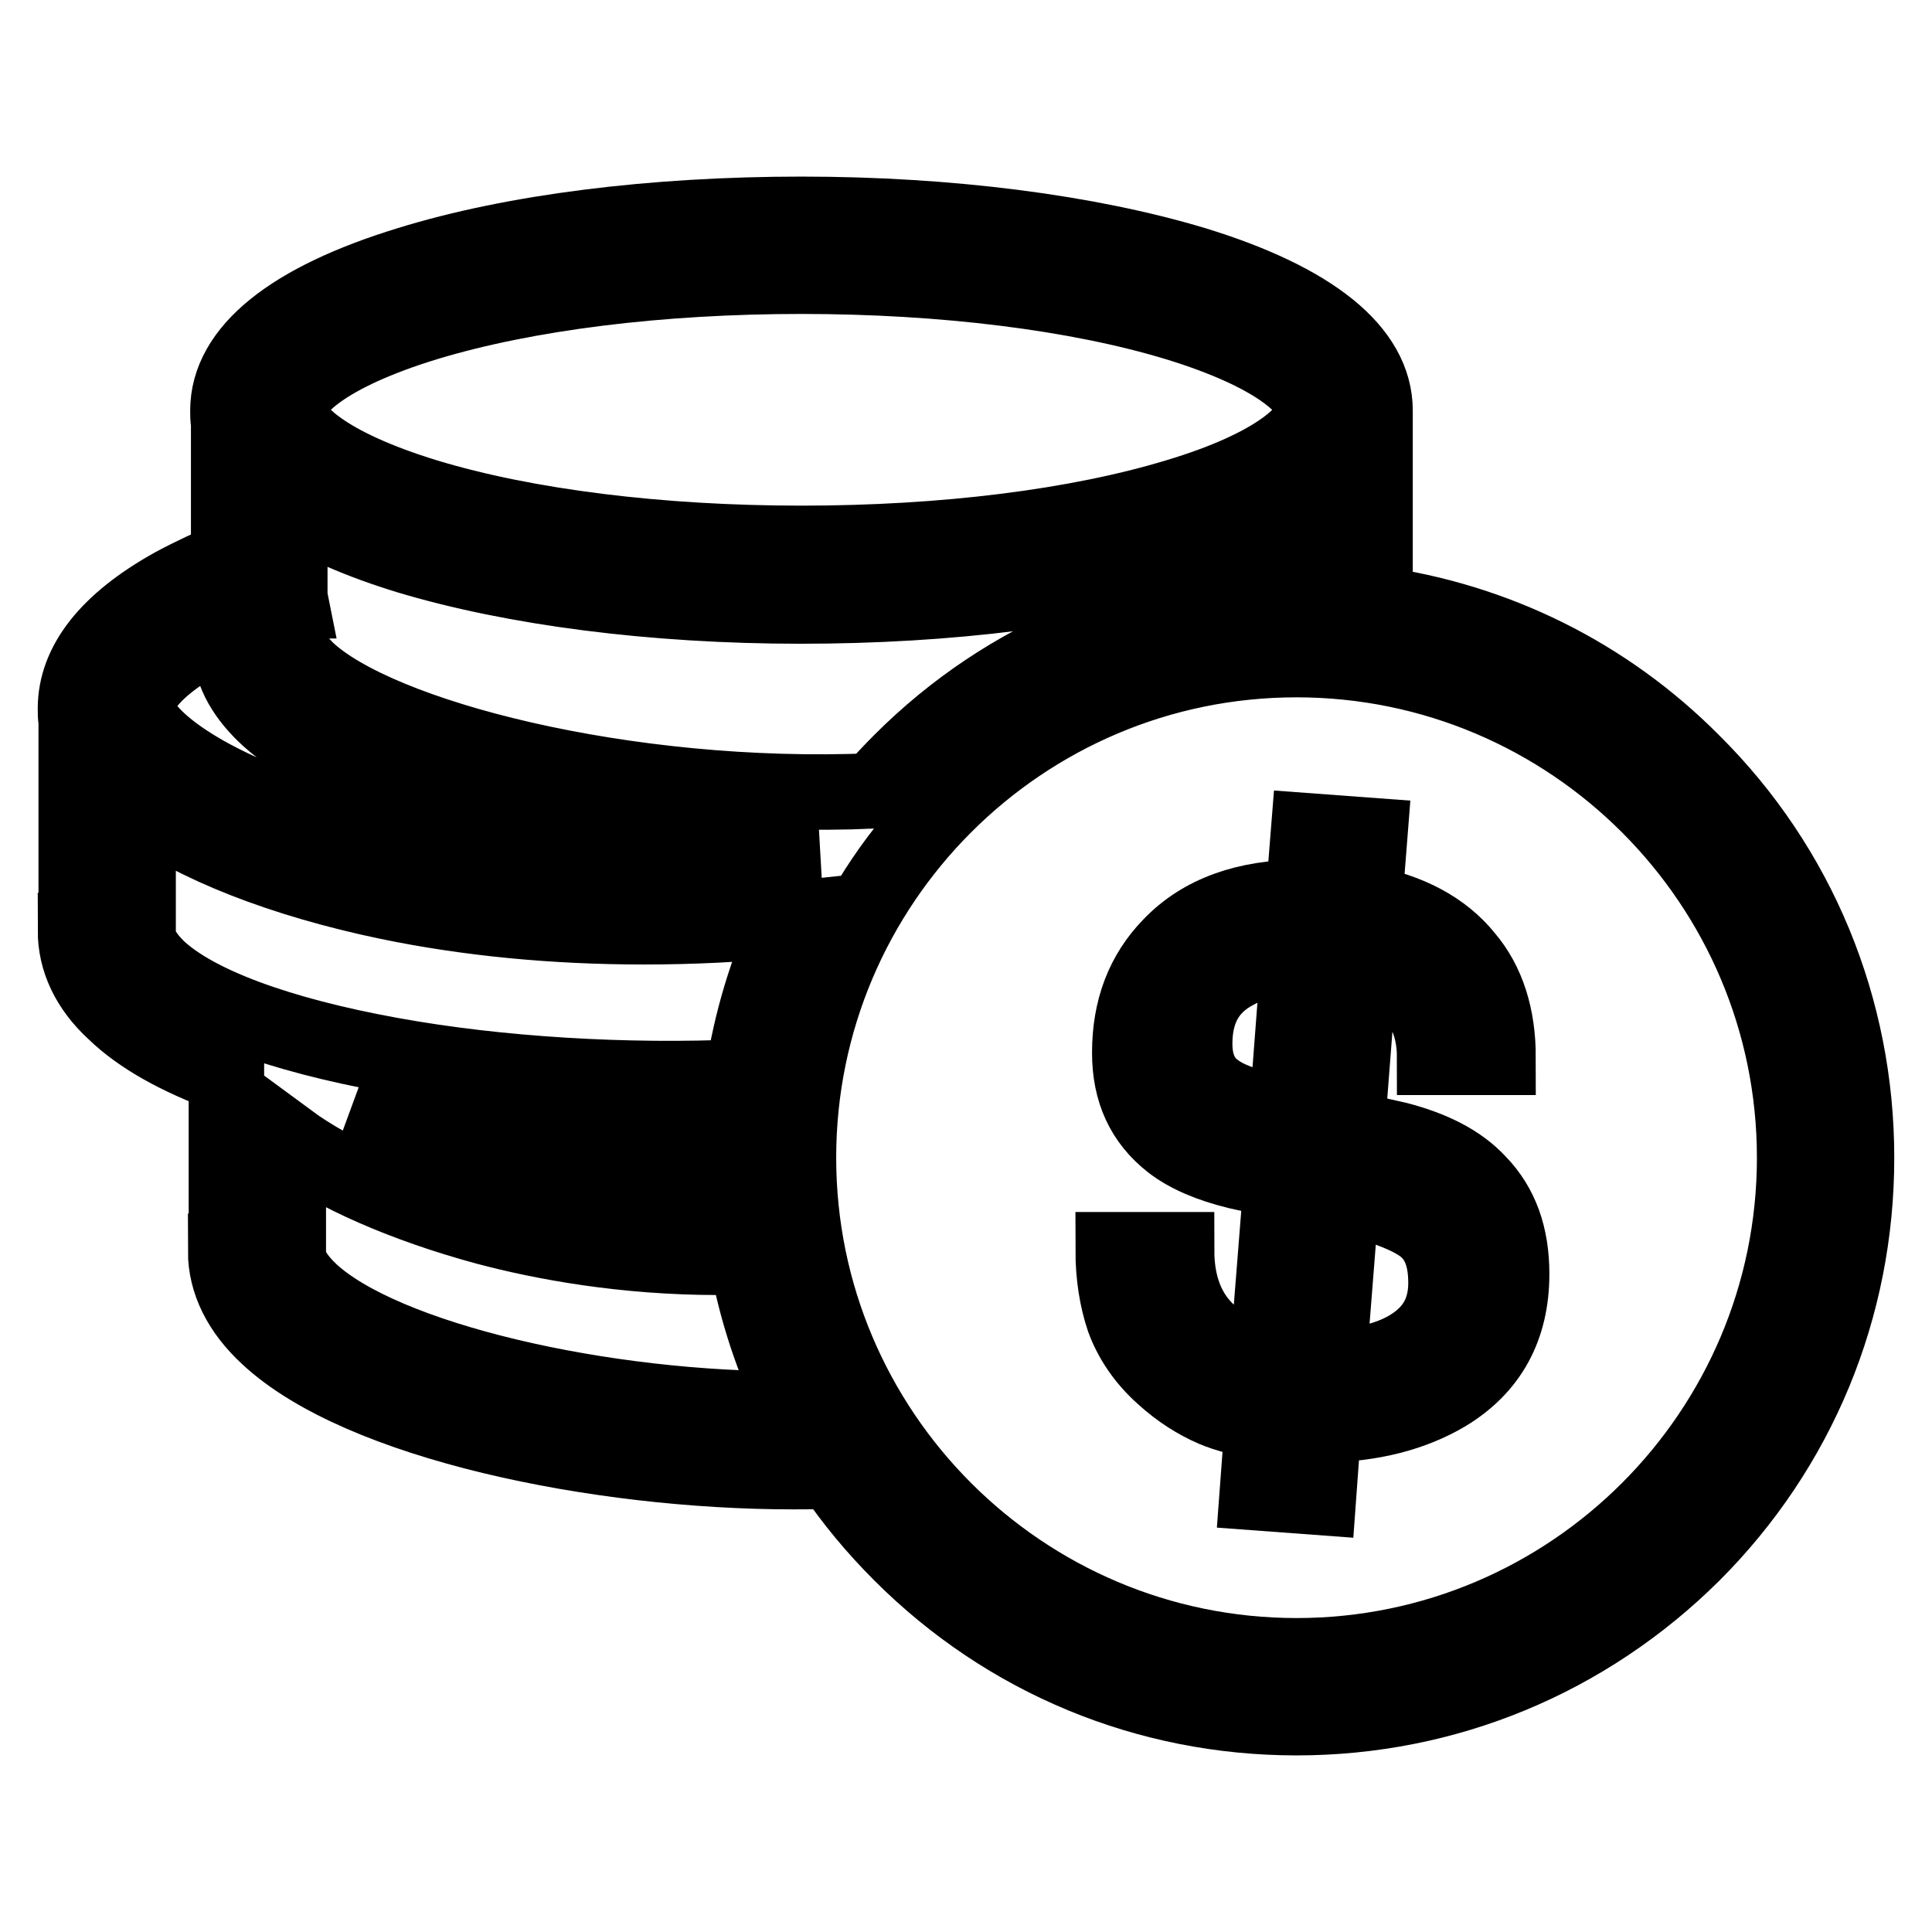 <?xml version="1.0" encoding="utf-8"?>
<!-- Svg Vector Icons : http://www.onlinewebfonts.com/icon -->
<!DOCTYPE svg PUBLIC "-//W3C//DTD SVG 1.1//EN" "http://www.w3.org/Graphics/SVG/1.1/DTD/svg11.dtd">
<svg version="1.1" xmlns="http://www.w3.org/2000/svg" xmlns:xlink="http://www.w3.org/1999/xlink" x="0px" y="0px" viewBox="0 0 256 256" enable-background="new 0 0 256 256" xml:space="preserve">
<g><g><path stroke-width="10" fill-opacity="0" stroke="#000000"  d="M224.3,101c-11.5-11.6-26.2-18.8-42.1-21v-25h0c0-0.2,0-0.4,0-0.6c0-7.9-8.3-14.6-24-19.4c-14-4.2-32.4-6.6-52-6.6c-19.6,0-38.1,2.3-52,6.6c-15.7,4.8-24,11.5-24,19.4c0,0.6,0,1.1,0.1,1.6h0v18.1c-2.2,0.9-4.8,2.1-7.4,3.5C14.3,82.4,10,87.9,10,93.9c0,0.6,0,1.1,0.1,1.6h0v27.8H10c0,3.9,1.7,7.6,5.2,10.8c3.4,3.3,8.5,6.1,14.8,8.4v23.3h-0.1c0,4,1.9,7.9,5.6,11.3c12.2,11.4,43.7,17.9,69.6,17.9c1.8,0,3.5,0,5.2-0.1c2.6,3.9,5.7,7.6,9.1,11c14,14,32.6,21.7,52.4,21.7c19.8,0,38.4-7.7,52.5-21.7c14-14,21.7-32.6,21.7-52.5C246,133.6,238.3,114.9,224.3,101z M171.8,79.2c-19.8,0-38.4,7.7-52.4,21.7c-1.3,1.3-2.5,2.6-3.7,3.9c-32.8,1.4-65.8-7.2-75.1-16.1c-1.3-1.3-2.1-2.5-2.1-3.4h-0.1v-5.7c0,0,0.1,0,0.1,0l-0.1-0.5V66.8c3.9,2.6,9.2,4.9,15.7,6.9c14,4.2,32.4,6.6,52,6.6c19.6,0,38.1-2.3,52-6.6c6.6-2,11.9-4.4,15.8-7v12.5C173.3,79.2,172.6,79.2,171.8,79.2z M97.9,158.4c-20.5,0.5-39.9-5.2-50.7-11.2c13,2.6,27.8,3.9,41.6,3.9c3.1,0,6.1-0.1,9-0.2c0,0.8,0,1.7,0,2.5C97.7,155.1,97.7,156.8,97.9,158.4z M56.5,42.8c13.2-4,30.8-6.2,49.7-6.2c18.8,0,36.5,2.2,49.7,6.2c13.4,4.1,18.2,8.8,18.2,11.5s-4.8,7.5-18.2,11.5c-13.2,4-30.8,6.2-49.7,6.2c-18.8,0-36.5-2.2-49.7-6.2c-13.4-4.1-18.2-8.8-18.2-11.5S43.1,46.9,56.5,42.8z M30.3,83v2.4h0.2c0,3.3,1.6,6.4,4.6,9.3c11.2,10.7,42.8,18.4,73.3,18.5c-24.5,2.9-43.6,0.7-55.3-1.7c-13.8-2.8-25.6-7.7-31.6-12.9c-2.4-2.1-3.3-3.8-3.3-4.7C18.1,90.3,23.6,86.2,30.3,83z M18.3,124L18.3,124v-17.5c7.4,5.5,19.2,10.1,33.1,13c10.6,2.2,22,3.3,33.9,3.3c6.4,0,12.9-0.3,19.4-1c-3.1,6.6-5.2,13.6-6.3,20.9c-15.4,0.7-32.3-0.3-46.6-2.9c-14.9-2.7-26-6.8-31-11.6C19.3,126.7,18.5,125.4,18.3,124z M41.1,171.1c-1.9-1.8-2.9-3.5-3-5.1h0.1v-14.9c6.1,4.5,15.5,8.6,26.2,11.5c7.5,2,18.3,4,30.8,4c1.2,0,2.4,0,3.7-0.1c1.3,7.1,3.5,13.9,6.7,20.2C79.8,186.9,50.7,180.1,41.1,171.1z M171.8,219.4c-36.4,0-66-29.6-66-66c0-36.4,29.6-66,66-66c36.4,0,66,29.6,66,66C237.8,189.8,208.2,219.4,171.8,219.4z"/><path stroke-width="10" fill-opacity="0" stroke="#000000"  d="M185.2,151l-6.7-1.5l1.7-22c1.6,0.5,3.1,1.2,4.5,2.1c3.6,2.3,5.4,5.9,5.4,10.5h8.4c0-5.4-1.4-9.9-4.3-13.3c-3-3.7-7.5-6.1-13.4-7.2l0.7-8.9l-8.1-0.6l-0.7,8.8c0,0-0.1,0-0.1,0c-7.5,0-13.4,2.1-17.5,6.4c-3.6,3.7-5.4,8.4-5.4,14.2c0,5.1,1.8,9,5.5,11.9c2.2,1.7,5.1,2.9,8.7,3.8l5.9,1.3l-1.9,24c-2.3-0.5-4.4-1.4-6.1-2.6c-4-2.7-5.9-6.8-5.9-12.3h-8.4c0,3.5,0.5,6.5,1.4,9.2c1,2.7,2.7,5.3,5.3,7.6c2.1,1.9,4.3,3.3,6.6,4.3c1.9,0.8,4,1.3,6.5,1.7l-0.7,9.4l8.1,0.6l0.7-9.6c6.4-0.1,11.8-1.5,16.2-4.1c5.8-3.5,8.7-8.8,8.7-15.9c0-5-1.4-9-4.4-12.1C193.4,154,189.8,152.2,185.2,151z M166.2,146.7c-2.3-0.6-4.2-1.4-5.5-2.5c-1.6-1.3-2.4-3.3-2.4-5.9c0-4.5,1.8-7.7,5.5-9.6c2.2-1.2,5-1.9,8.3-2l-1.6,21L166.2,146.7z M187.7,177.9c-2.7,2-6.6,3.1-11.7,3.3l1.8-22.8c5.3,1.3,9,2.7,10.9,4.2c2,1.6,2.9,4,2.9,7.4C191.6,173.4,190.3,176,187.7,177.9z"/></g></g>
</svg>